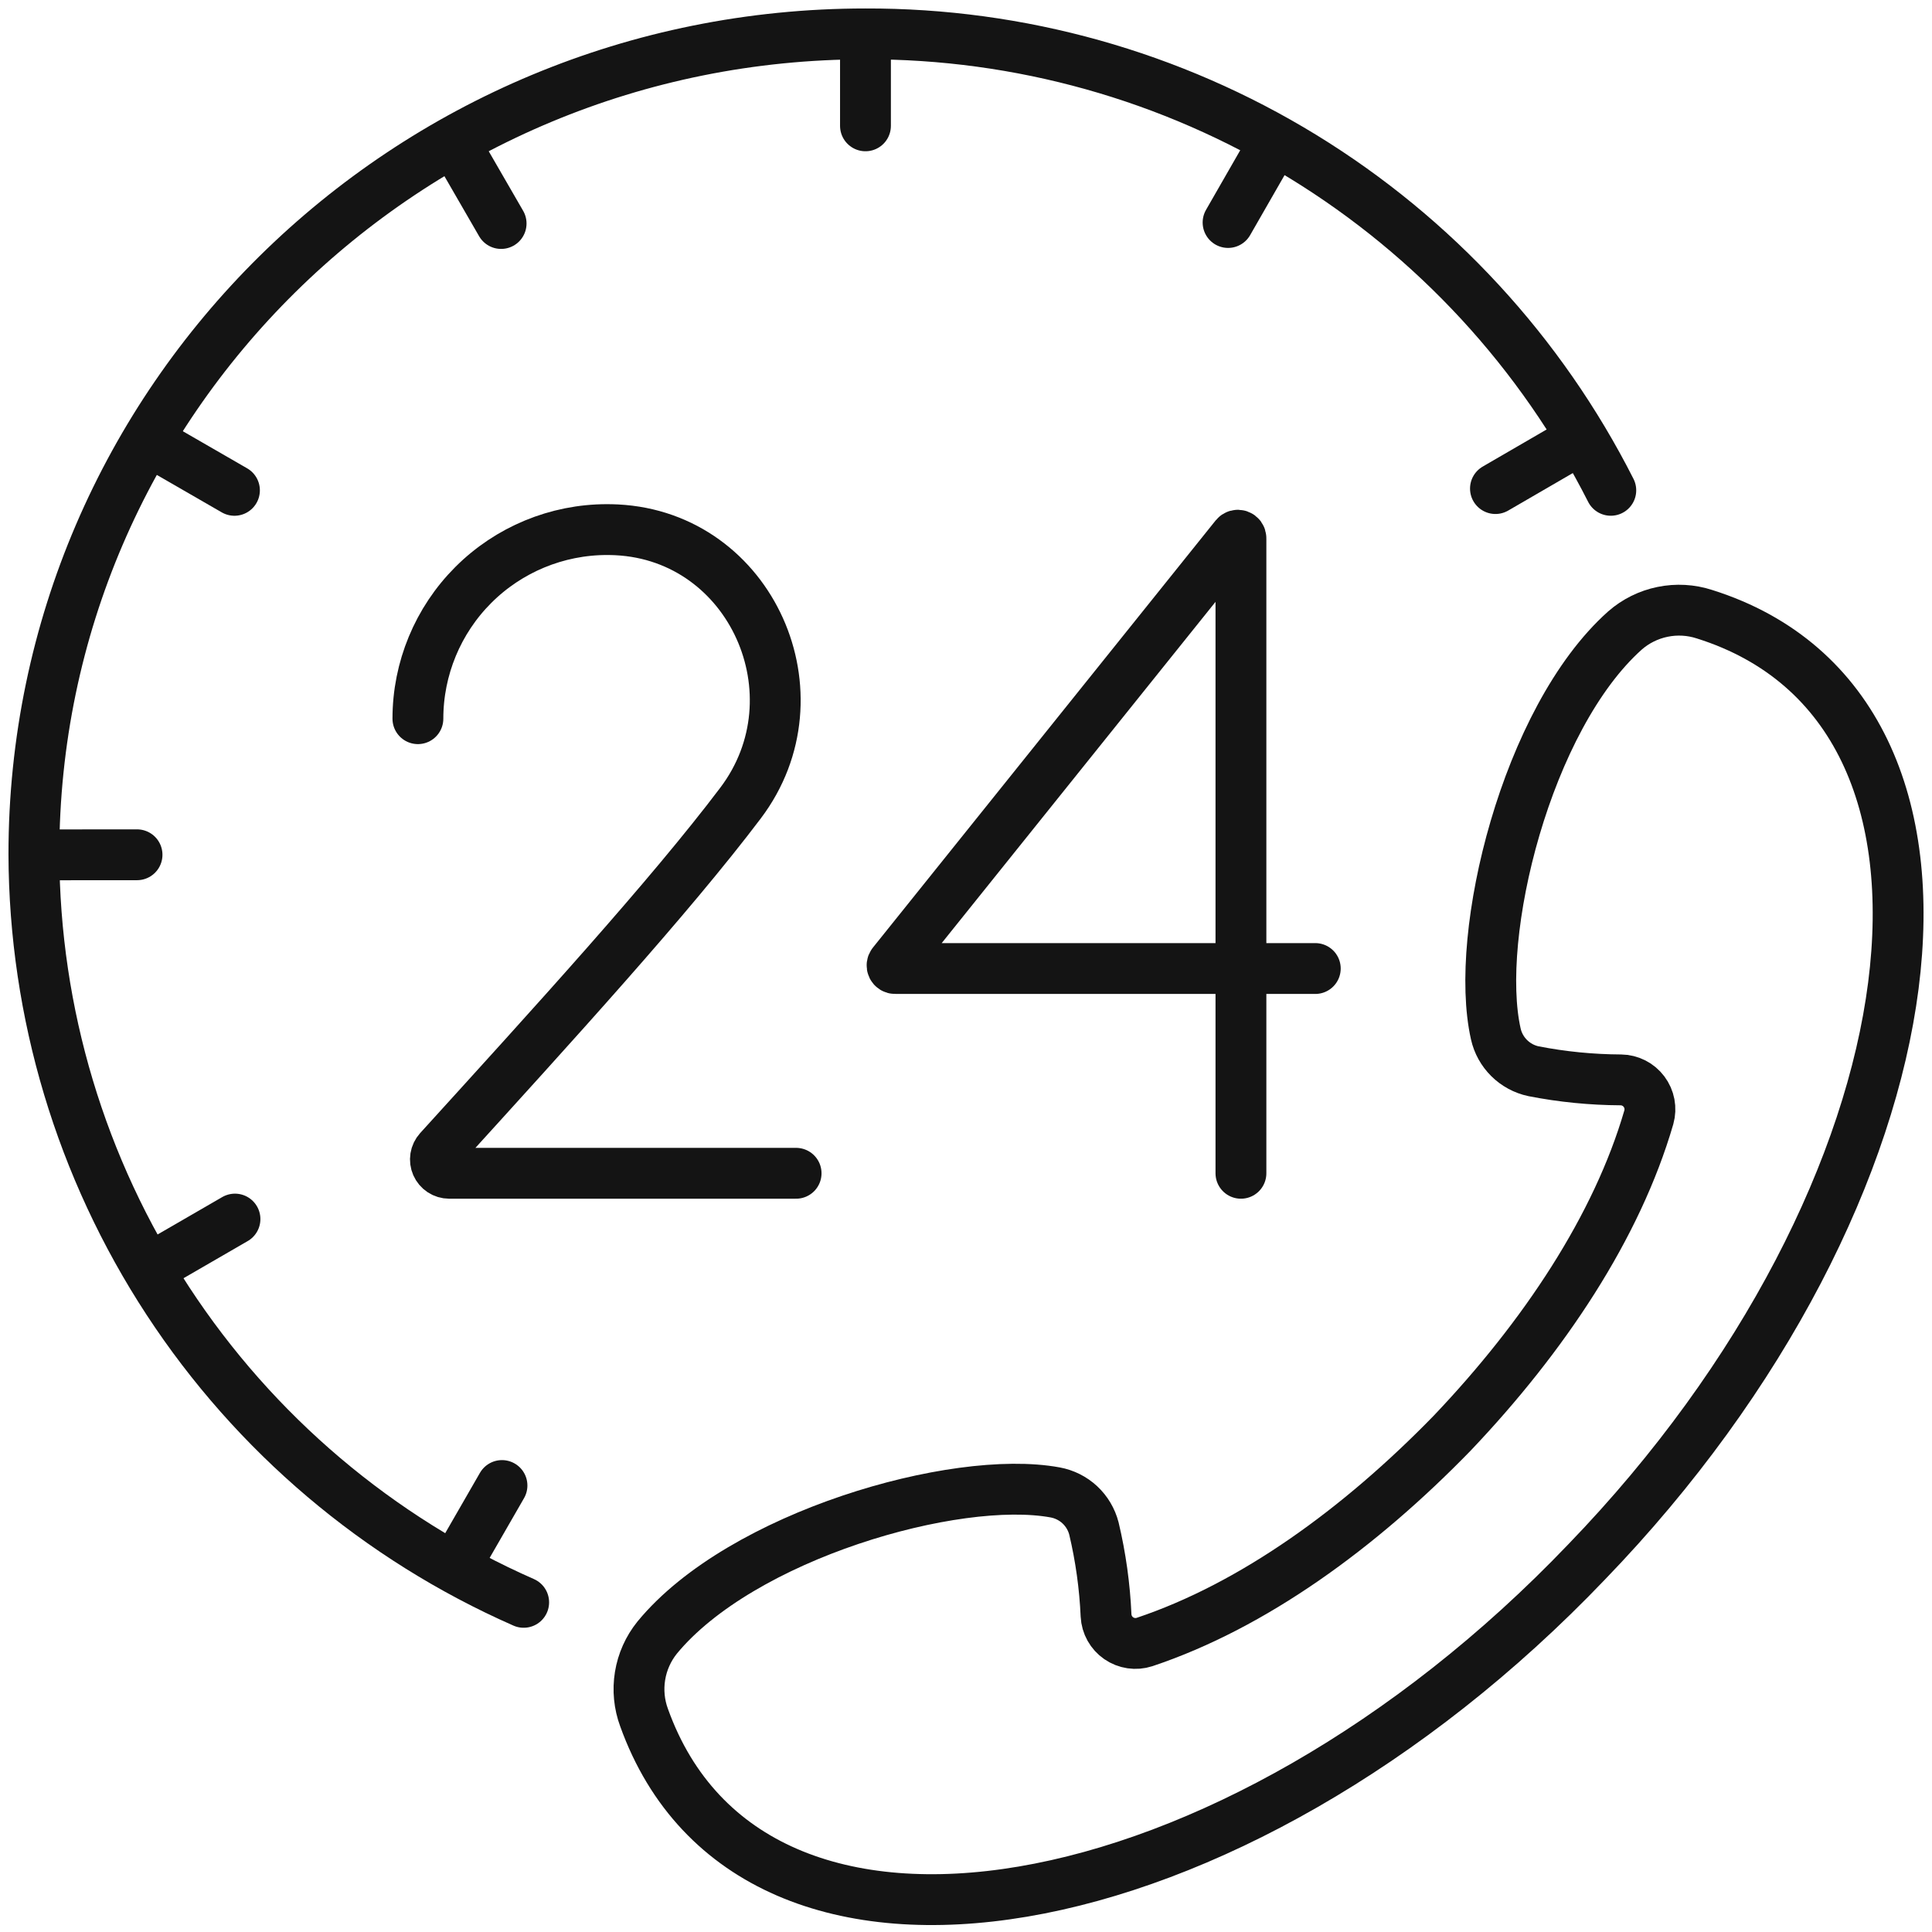 <svg xmlns="http://www.w3.org/2000/svg" width="114" height="114" viewBox="0 0 114 114" fill="none"><path d="M93.615 92.169C114.653 70.394 118.537 41.896 100.576 36.242C99.777 35.982 98.925 35.934 98.102 36.103C97.28 36.271 96.515 36.65 95.883 37.203C90.071 42.391 86.945 55.163 88.262 61.009C88.383 61.55 88.657 62.044 89.051 62.434C89.445 62.824 89.942 63.093 90.484 63.209C92.182 63.541 93.908 63.712 95.639 63.72C95.904 63.723 96.166 63.787 96.404 63.907C96.641 64.027 96.847 64.2 97.007 64.413C97.167 64.625 97.276 64.872 97.326 65.133C97.375 65.395 97.364 65.664 97.293 65.92C95.417 72.378 91.124 78.849 85.693 84.56C80.203 90.21 73.909 94.76 67.531 96.89C67.277 96.972 67.008 96.994 66.745 96.955C66.482 96.916 66.231 96.817 66.012 96.666C65.793 96.515 65.611 96.315 65.482 96.083C65.352 95.85 65.278 95.591 65.264 95.325C65.188 93.596 64.948 91.879 64.549 90.195C64.411 89.658 64.122 89.171 63.717 88.793C63.311 88.415 62.805 88.162 62.26 88.062C56.366 86.979 43.73 90.612 38.778 96.627C38.251 97.281 37.902 98.06 37.767 98.889C37.632 99.718 37.714 100.568 38.006 101.355C44.378 119.079 72.699 114.059 93.615 92.169Z" stroke="#141414" stroke-width="3" stroke-miterlimit="10" stroke-linecap="round"></path><path d="M24.659 42.407C24.659 39.448 25.835 36.61 27.927 34.517C30.02 32.425 32.858 31.249 35.817 31.249C36.01 31.249 36.201 31.254 36.391 31.263C44.347 31.663 48.501 41.02 43.702 47.378C39.514 52.925 32.655 60.434 25.902 67.868C25.797 67.985 25.727 68.13 25.702 68.285C25.677 68.441 25.698 68.6 25.761 68.744C25.824 68.888 25.928 69.011 26.059 69.097C26.191 69.184 26.345 69.23 26.502 69.231H46.975" stroke="#141414" stroke-width="3" stroke-miterlimit="10" stroke-linecap="round"></path><path d="M73.223 69.231V31.763C73.224 31.725 73.212 31.688 73.191 31.657C73.169 31.627 73.138 31.603 73.103 31.591C73.067 31.578 73.028 31.577 72.992 31.587C72.956 31.598 72.924 31.619 72.9 31.649L52.68 56.849C52.657 56.876 52.643 56.908 52.639 56.943C52.634 56.978 52.639 57.013 52.654 57.045C52.669 57.077 52.693 57.103 52.723 57.122C52.753 57.14 52.787 57.15 52.822 57.149H77.61" stroke="#141414" stroke-width="3" stroke-miterlimit="10" stroke-linecap="round"></path><path d="M30.9 94.548C22.328 90.776 15.035 84.598 9.905 76.763C4.775 68.927 2.029 59.772 2 50.407C2 23.673 23.966 2 51.063 2C60.17 1.972 69.106 4.475 76.873 9.231C84.64 13.987 90.932 20.808 95.047 28.932" stroke="#141414" stroke-width="3" stroke-miterlimit="10" stroke-linecap="round"></path><path d="M51.068 2V7.425" stroke="#141414" stroke-width="3" stroke-miterlimit="10" stroke-linecap="round"></path><path d="M26.855 8.491L29.569 13.188" stroke="#141414" stroke-width="3" stroke-miterlimit="10" stroke-linecap="round"></path><path d="M9.135 26.223L13.834 28.933" stroke="#141414" stroke-width="3" stroke-miterlimit="10" stroke-linecap="round"></path><path d="M2.661 50.441L8.086 50.437" stroke="#141414" stroke-width="3" stroke-miterlimit="10" stroke-linecap="round"></path><path d="M9.169 74.65L13.865 71.933" stroke="#141414" stroke-width="3" stroke-miterlimit="10" stroke-linecap="round"></path><path d="M26.913 92.356L29.62 87.655" stroke="#141414" stroke-width="3" stroke-miterlimit="10" stroke-linecap="round"></path><path d="M92.933 26.106L88.241 28.829" stroke="#141414" stroke-width="3" stroke-miterlimit="10" stroke-linecap="round"></path><path d="M75.164 8.424L72.464 13.129" stroke="#141414" stroke-width="3" stroke-miterlimit="10" stroke-linecap="round"></path></svg>